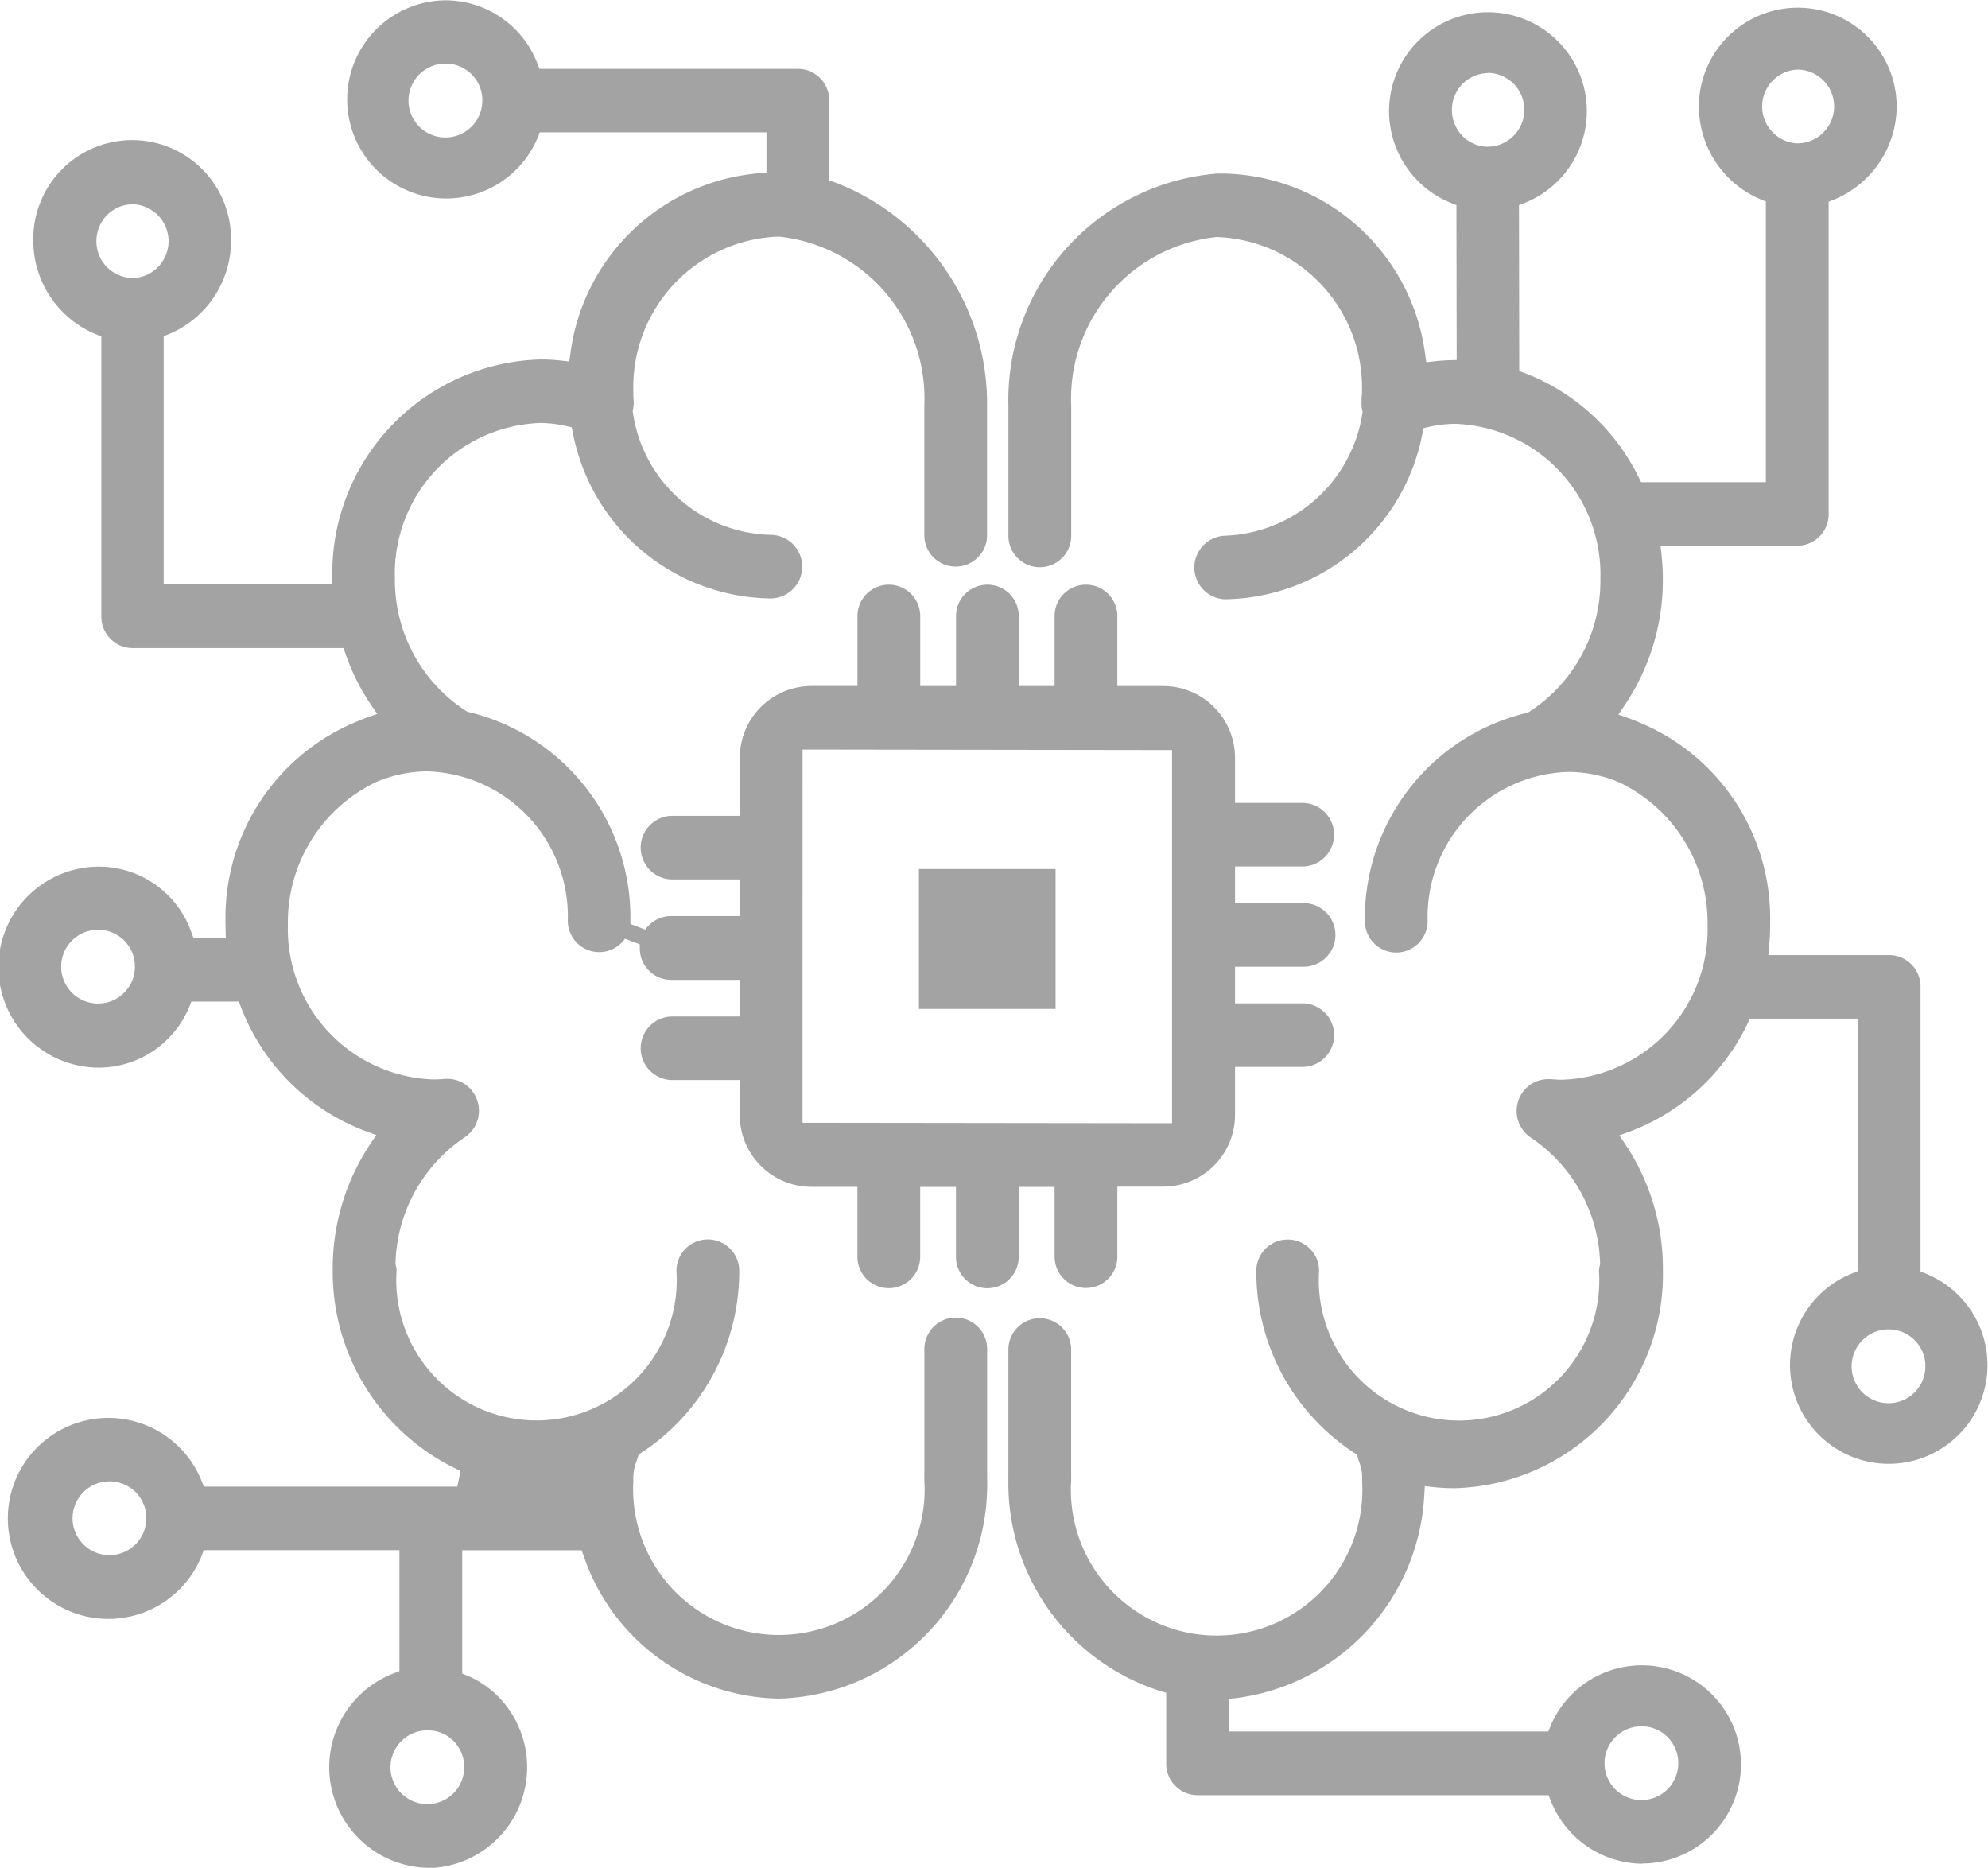 <svg xmlns:xlink="http://www.w3.org/1999/xlink" height="35.701" viewBox="0 0 38 35.701" xmlns="http://www.w3.org/2000/svg" width="38" > <path d="M607.749,40.571a1.923,1.923,0,0,1-.644-3.721l.1-.038V34.5l-3.739,0-.039.1a1.921,1.921,0,1,1,0-1.415l.039.1,4.306,0,.006,0h.059l.029,0h.445l.063-.3a4.18,4.18,0,0,1-2.444-3.854,4.287,4.287,0,0,1,.721-2.4l.112-.167-.189-.068a4.085,4.085,0,0,1-2.4-2.382l-.039-.1h-.907l-.04.1a1.876,1.876,0,0,1-1.727,1.163,1.921,1.921,0,0,1,0-3.842,1.875,1.875,0,0,1,1.77,1.263l.037.1h.618l-.006-.262v-.074a4.052,4.052,0,0,1,2.435-3.768c.092-.041.182-.077.274-.11l.191-.069-.114-.167a4.162,4.162,0,0,1-.493-.985l-.037-.106h-4.029a.6.6,0,0,1-.6-.607V11.3l-.1-.04a1.933,1.933,0,0,1-1.2-1.772,1.89,1.89,0,1,1,3.779-.015,1.932,1.932,0,0,1-1.187,1.783l-.1.04v4.74h3.222l0-.155a4.092,4.092,0,0,1,3.979-4.14,3.611,3.611,0,0,1,.4.022l.151.017.022-.15a3.969,3.969,0,0,1,3.6-3.448l.148-.009V7.4l-4.334,0-.039.1a1.894,1.894,0,1,1-1.759-2.624,1.884,1.884,0,0,1,1.754,1.21l.039.1,4.938,0a.6.6,0,0,1,.6.608V8.319l.107.036a4.532,4.532,0,0,1,2.911,4.262V15.1a.6.6,0,1,1-1.2,0V12.617a3.108,3.108,0,0,0-2.781-3.225,2.879,2.879,0,0,0-2.781,2.962c0,.034,0,.068,0,.1l.006.083a.569.569,0,0,1-.013.16l-.006.03.005.03a2.724,2.724,0,0,0,2.628,2.336.608.608,0,0,1,0,1.216,3.9,3.9,0,0,1-3.777-3.172l-.021-.1-.1-.022a2.3,2.3,0,0,0-.5-.06,2.879,2.879,0,0,0-2.78,2.962,2.98,2.98,0,0,0,1.361,2.542l.024.015.027.006a4.038,4.038,0,0,1,3.09,3.98.59.59,0,0,1,0,.071l.285.108a.6.6,0,0,1,.492-.26h1.311v-.7H612.4a.608.608,0,0,1,0-1.215h1.311v-1.1a1.373,1.373,0,0,1,1.36-1.382h.889V16.646a.6.6,0,1,1,1.2,0v1.337h.684V16.646a.6.6,0,1,1,1.2,0v1.337h.684V16.646a.6.6,0,1,1,1.2,0v1.337h.889a1.372,1.372,0,0,1,1.36,1.382v.852h1.31a.608.608,0,0,1,0,1.215h-1.31v.7h1.311a.608.608,0,0,1,0,1.216h-1.311v.7h1.311a.608.608,0,0,1,0,1.215h-1.311v.906a1.372,1.372,0,0,1-1.36,1.382h-.889v1.337a.6.6,0,1,1-1.2,0V27.556h-.685v1.337a.6.6,0,1,1-1.2,0V27.556h-.684v1.336a.6.6,0,1,1-1.2,0V27.555h-.889a1.372,1.372,0,0,1-1.36-1.382v-.659H612.4a.608.608,0,0,1,0-1.215h1.311v-.7H612.4a.6.6,0,0,1-.6-.608.573.573,0,0,1,0-.071l-.285-.108a.6.6,0,0,1-1.092-.348,2.77,2.77,0,0,0-2.675-2.85,2.508,2.508,0,0,0-.993.206,2.97,2.97,0,0,0-1.682,2.721,2.879,2.879,0,0,0,2.781,2.962c.073,0,.145-.005.218-.012l.054,0a.6.6,0,0,1,.566.413.61.61,0,0,1-.242.706,2.994,2.994,0,0,0-1.32,2.4v.022l.005.022a.4.4,0,0,1,.015.106,2.681,2.681,0,1,0,5.35,0,.6.6,0,1,1,1.2,0,4.14,4.14,0,0,1-1.873,3.479l-.048.03-.044.136a.857.857,0,0,0-.058.363,2.786,2.786,0,1,0,5.562,0,.265.265,0,0,1,0-.041l0-.024,0-.024a.261.261,0,0,1,0-.041V30.655a.6.6,0,1,1,1.2,0v2.374a.3.3,0,0,1,0,.04l0,.025,0,.025a.255.255,0,0,1,0,.04,4.087,4.087,0,0,1-3.98,4.178,4.015,4.015,0,0,1-3.735-2.735l-.037-.1-2.282,0v2.356l.1.041a1.823,1.823,0,0,1,.594.405,1.928,1.928,0,0,1-1.343,3.273Zm.008-2.627a.705.705,0,1,0,.687.708.71.71,0,0,0-.2-.5.677.677,0,0,0-.486-.207Zm-6.078-4.759a.705.705,0,1,0,.688.7.7.7,0,0,0-.688-.7Zm13.231-6.854,7.063.009,0-7.133-7.062-.01Zm-13.449-3.689a.705.705,0,1,0,.688.708.7.7,0,0,0-.688-.708ZM602.1,8.776a.68.68,0,0,0-.487.208.709.709,0,0,0-.2.5.7.7,0,0,0,.689.7h.035a.706.706,0,0,0-.035-1.41Zm6-2.69a.706.706,0,1,0,.69.7.7.7,0,0,0-.69-.7Zm22.859,34.407a1.9,1.9,0,0,1-1.749-1.21l-.039-.1-6.709,0a.6.6,0,0,1-.6-.608V37.226l-.112-.033a4.17,4.17,0,0,1-2.905-4.022.257.257,0,0,1,0-.04l0-.025,0-.025a.258.258,0,0,1,0-.041V30.667a.6.6,0,1,1,1.2,0V33.04a.251.251,0,0,1,0,.04l0,.025,0,.025a.257.257,0,0,1,0,.041,2.786,2.786,0,1,0,5.561,0,.845.845,0,0,0-.058-.364l-.043-.135-.048-.031a4.139,4.139,0,0,1-1.873-3.479.6.6,0,1,1,1.2,0,2.681,2.681,0,1,0,5.35,0,.409.409,0,0,1,.015-.1l.006-.023v-.023a2.991,2.991,0,0,0-1.321-2.4.612.612,0,0,1-.242-.706.6.6,0,0,1,.562-.413.571.571,0,0,1,.061,0c.068.006.14.011.214.011a2.879,2.879,0,0,0,2.781-2.961,2.975,2.975,0,0,0-1.686-2.722,2.5,2.5,0,0,0-.99-.2,2.77,2.77,0,0,0-2.675,2.851.6.6,0,1,1-1.2,0,4.037,4.037,0,0,1,3.089-3.979l.027-.006.024-.015a2.979,2.979,0,0,0,1.362-2.543,2.879,2.879,0,0,0-2.78-2.962,2.306,2.306,0,0,0-.5.06l-.1.022-.021.1a3.9,3.9,0,0,1-3.777,3.172.608.608,0,0,1,0-1.215,2.759,2.759,0,0,0,2.628-2.337l.005-.03-.007-.03a.546.546,0,0,1-.013-.159l0-.048c0-.067.007-.1.007-.136A2.879,2.879,0,0,0,622.827,9.4a3.108,3.108,0,0,0-2.781,3.226v2.486a.6.6,0,1,1-1.2,0V12.629a4.341,4.341,0,0,1,3.981-4.441c.028,0,.055,0,.083,0l.084,0a3.961,3.961,0,0,1,3.817,3.456l.022.15.151-.017c.094-.011.187-.018.278-.021l.152-.005-.005-2.961-.1-.04a1.835,1.835,0,0,1-.639-.425,1.89,1.89,0,1,1,2.035.427l-.1.04.005,3.169.1.038a4.039,4.039,0,0,1,2.186,2l.043.087h2.385V8.721l-.1-.04A1.932,1.932,0,0,1,632.044,6.9a1.89,1.89,0,1,1,3.78.014,1.935,1.935,0,0,1-1.2,1.772l-.1.04v5.967a.6.6,0,0,1-.6.608h-2.613l.019.174a4.353,4.353,0,0,1,.025.46,4.281,4.281,0,0,1-.736,2.424l-.114.168.191.069c.093.033.186.071.279.112a4.05,4.05,0,0,1,2.431,3.77v.076c0,.133-.007.268-.019.4l-.016.172h2.309a.6.6,0,0,1,.6.607l0,5.44.1.04a1.887,1.887,0,1,1-1.4-.006l.1-.04,0-4.827h-2.06l-.043.089a4.1,4.1,0,0,1-2.265,2.074l-.189.068.112.167a4.287,4.287,0,0,1,.721,2.4,4.087,4.087,0,0,1-3.98,4.177,3.914,3.914,0,0,1-.408-.021l-.163-.018-.01.164a4.127,4.127,0,0,1-3.593,3.887l-.141.014v.624l6.106,0,.039-.1a1.894,1.894,0,1,1,1.758,2.624Zm0-2.626a.705.705,0,1,0,.691.7.7.7,0,0,0-.691-.7Zm4.725-7.586a.705.705,0,1,0,.689.707.7.7,0,0,0-.689-.707ZM628.014,6.267a.7.7,0,0,0-.691.7.708.708,0,0,0,.2.5.68.68,0,0,0,.467.207.705.705,0,0,0,.024-1.411Zm5.921-.067a.706.706,0,0,0-.024,1.41h0a.705.705,0,0,0,.025-1.41Zm-16.8,15.281h2.612v2.674h-2.612Z" data-name="Path 16548" id="Path_16548" transform="translate(-599.57 -4.87)" fill="#A3A3A3"></path> </svg>